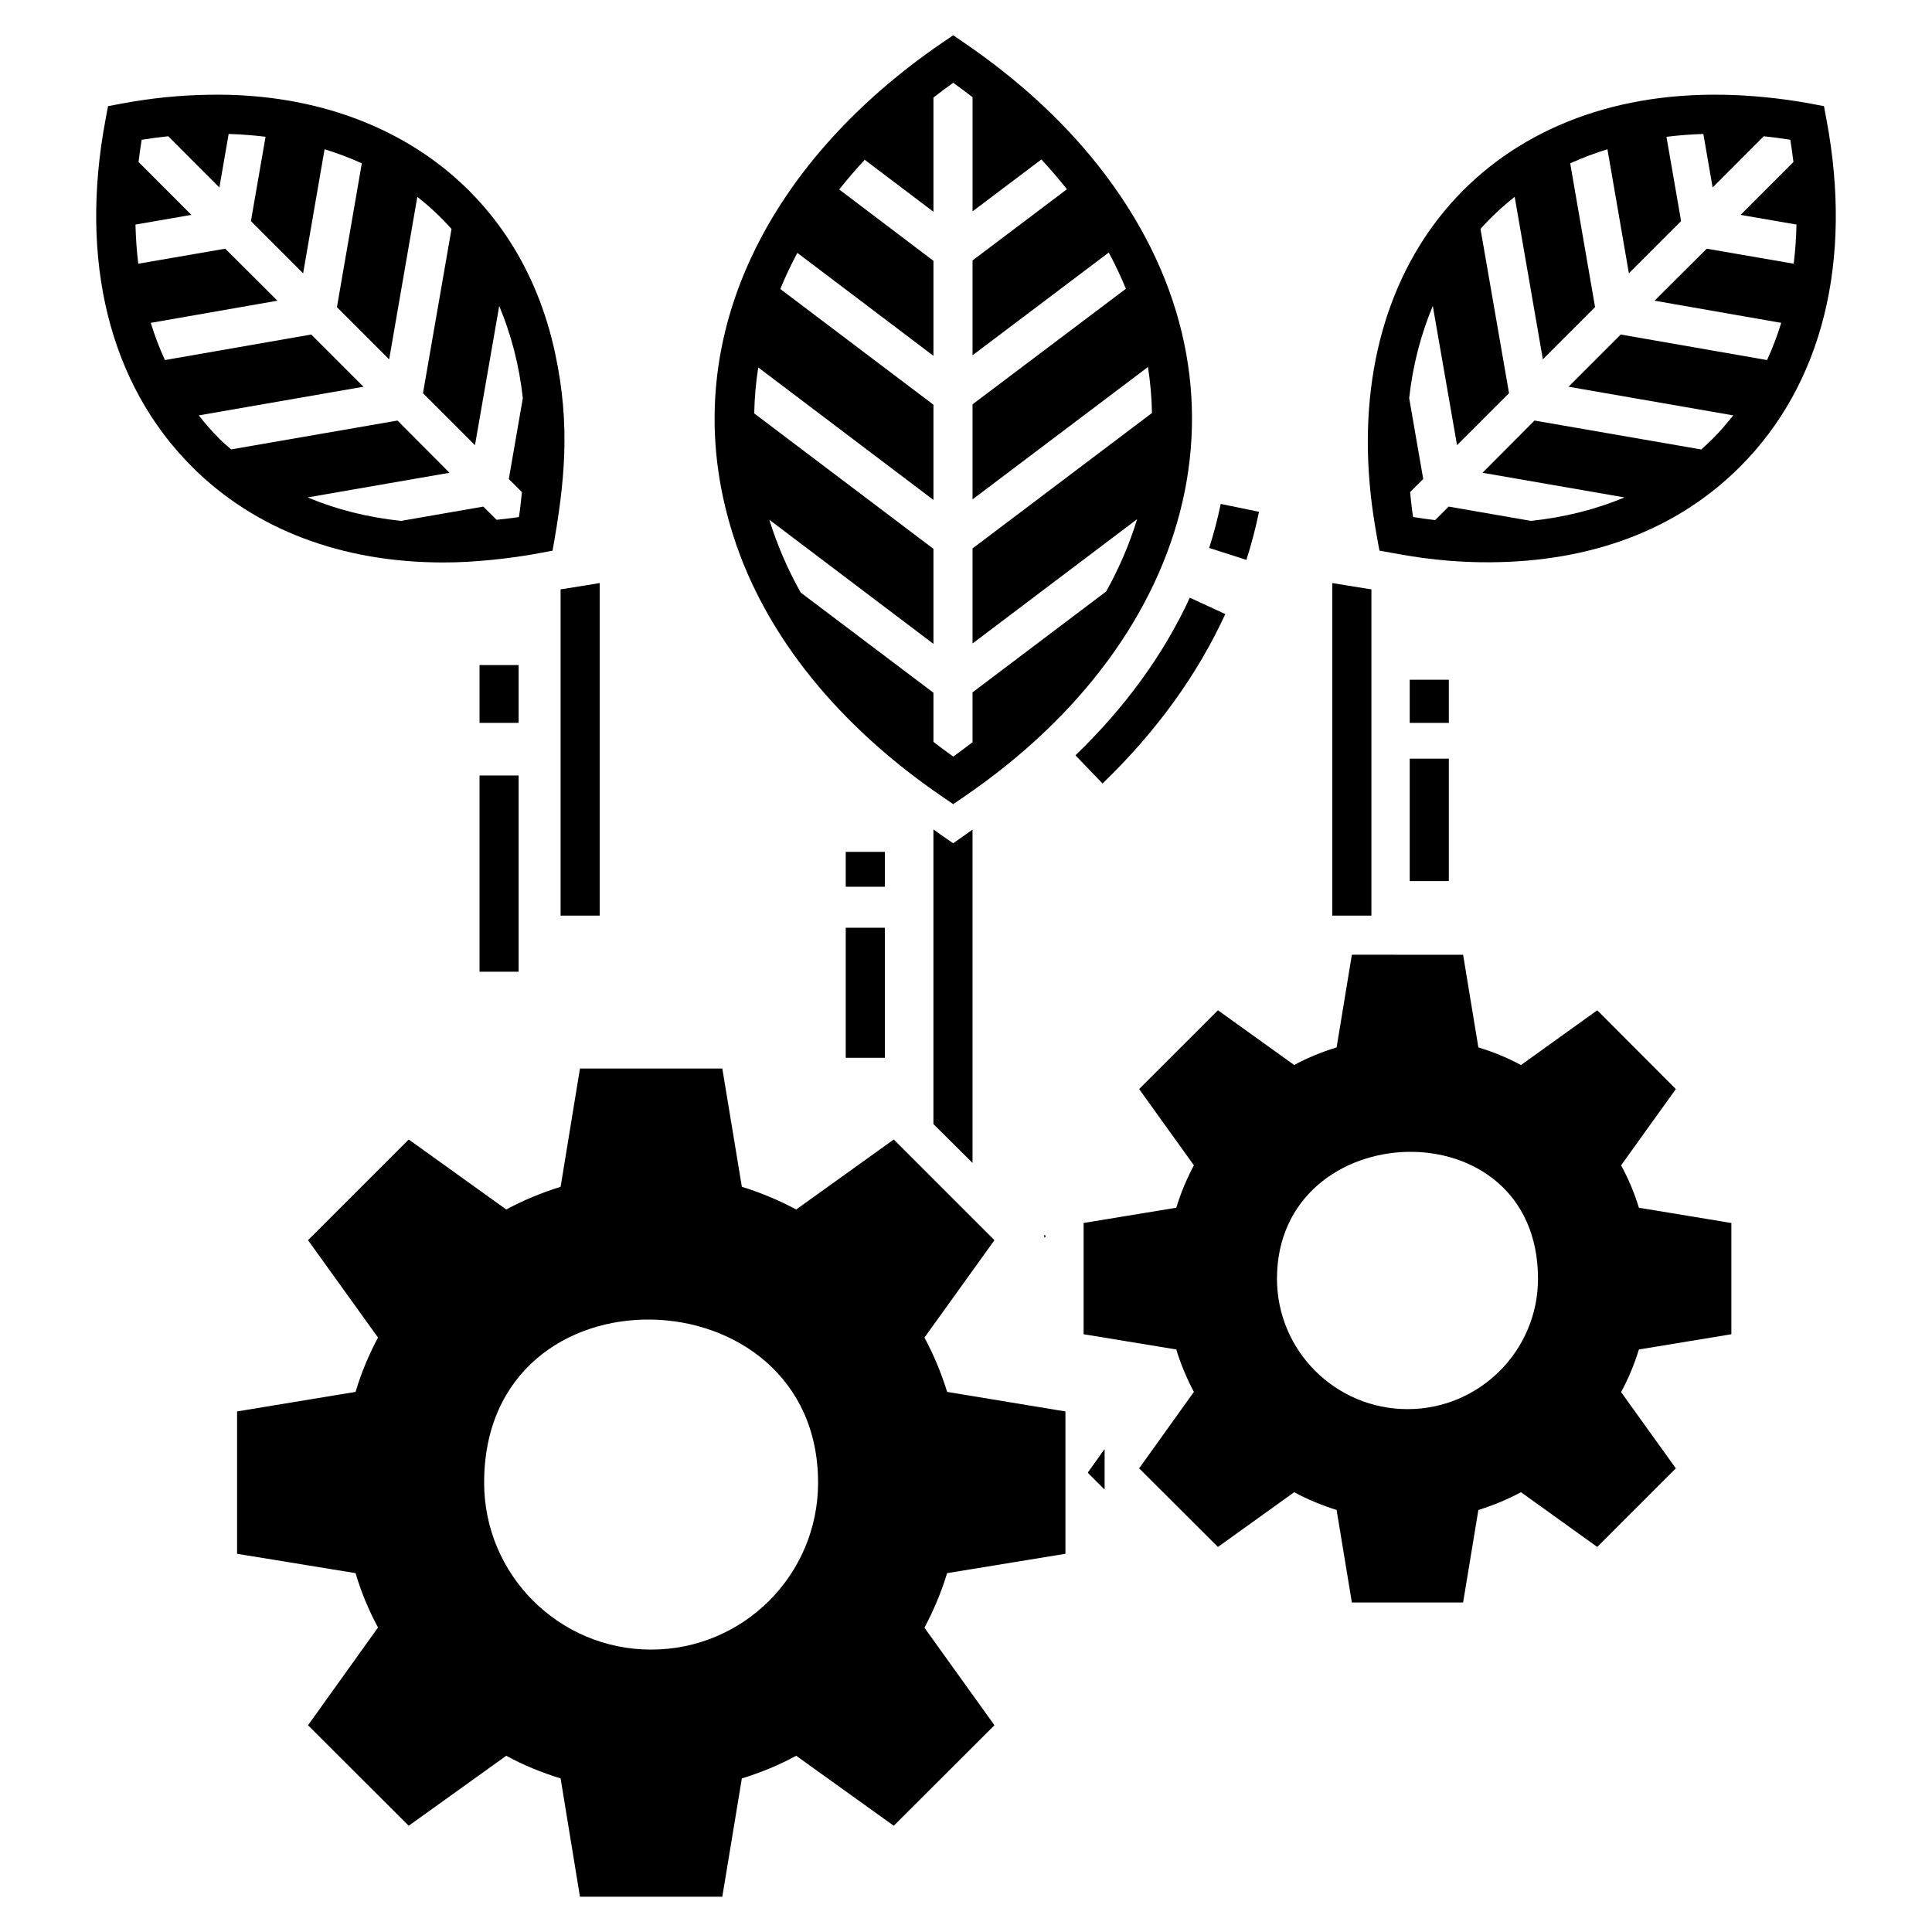 <?xml version="1.0" encoding="UTF-8"?>
<!-- Uploaded to: ICON Repo, www.iconrepo.com, Generator: ICON Repo Mixer Tools -->
<svg fill="#000000" width="800px" height="800px" version="1.1" viewBox="144 144 512 512" xmlns="http://www.w3.org/2000/svg">
 <g>
  <path d="m432.3 534.27 4.402 4.402v-10.57zm-11.504-63.008v0.727l0.312-0.414z"/>
  <path d="m426.35 555.77v-37.723l-31.348-5.18c-1.555-5.027-3.574-9.844-6.012-14.402l18.551-25.805-26.684-26.684-25.855 18.551c-4.559-2.438-9.379-4.457-14.402-6.012l-5.18-31.348h-37.723l-5.129 31.348c-5.027 1.555-9.898 3.574-14.402 6.012l-25.855-18.551-26.684 26.684 18.551 25.805c-2.438 4.559-4.457 9.379-5.957 14.402l-31.398 5.18v37.723l31.398 5.129c1.504 5.078 3.523 9.898 5.957 14.406l-18.551 25.906 26.684 26.633 25.855-18.551c4.508 2.488 9.379 4.457 14.402 6.012l5.125 31.348h37.723l5.18-31.348c5.027-1.555 9.844-3.523 14.402-6.012l25.855 18.551 26.684-26.633-18.551-25.855c2.434-4.559 4.457-9.379 6.012-14.457zm-109.8 25.391c-24.406 0-44.25-19.793-44.25-44.25 0-58.965 88.5-56.27 88.5 0 0 24.453-19.793 44.25-44.25 44.25z"/>
  <path d="m432.3 534.27 4.402 4.402v-10.57zm-11.504-62.281 0.312-0.414-0.312-0.312z"/>
  <path d="m602.83 497.59v-29.484l-24.508-4.043c-1.191-3.938-2.797-7.719-4.715-11.242l14.508-20.207-20.828-20.879-20.207 14.508c-3.574-1.918-7.356-3.473-11.297-4.664l-4.043-24.559-29.48-0.004-4.043 24.559c-3.887 1.191-7.719 2.746-11.242 4.664l-20.207-14.508-20.883 20.879 14.508 20.207c-1.863 3.523-3.473 7.305-4.664 11.242l-24.559 4.043v29.48l24.559 4.043c1.191 3.938 2.797 7.719 4.664 11.242l-14.508 20.262 20.883 20.828 20.207-14.508c3.523 1.918 7.359 3.473 11.242 4.715l4.043 24.508h29.48l4.043-24.508c3.938-1.242 7.719-2.797 11.297-4.715l20.207 14.508 20.828-20.828-14.508-20.207c1.918-3.574 3.523-7.356 4.715-11.297zm-85.805 19.844c-19.121 0-34.613-15.492-34.613-34.562 0-43.422 69.172-46.219 69.172 0 0 19.07-15.492 34.562-34.559 34.562z"/>
  <path d="m271.08 349.51h10.363v52.004h-10.363z"/>
  <path d="m271.08 320.25h10.363v15.32h-10.363z"/>
  <path d="m401.73 363.85v88.344l-10.363-10.312v-78.086c1.867 1.398 0.828 0.621 5.234 3.68 1.293-0.879 4.406-3.109 5.129-3.625z"/>
  <path d="m429 344.17 7.184 7.465c14.152-13.629 25.098-28.734 32.535-44.902l-9.41-4.332c-6.898 14.984-17.094 29.039-30.309 41.77z"/>
  <path d="m464.44 289.21 9.867 3.168c1.34-4.176 2.465-8.465 3.344-12.746l-10.148-2.086c-0.805 3.922-1.836 7.844-3.062 11.664z"/>
  <path d="m507.44 300.17v86.477h-10.363v-88.137l3.418 0.57 6.117 0.984z"/>
  <path d="m517.59 345.05h10.363v32.445h-10.363z"/>
  <path d="m517.59 324.14h10.363v11.434h-10.363z"/>
  <path d="m368.13 389.86h10.363v34.465h-10.363z"/>
  <path d="m368.13 369.75h10.363v9.246h-10.363z"/>
  <path d="m292.56 300.17v86.477h10.363v-88.137l-3.422 0.57-6.113 0.984z"/>
  <path d="m291.11 237.59c-9.543-44.496-46.277-69.324-91.781-68.477-7.519 0.105-15.281 0.867-23.223 2.363l-3.473 0.656-0.656 3.477c-7.074 37.543 1.059 70.242 22.898 92.082 16.59 16.594 39.629 25.367 66.613 25.367 0.051 0 0.102-0.004 0.152-0.004 7.914 0.035 17.902-1.074 25.316-2.465l3.477-0.656c3.219-17.926 4.812-33.125 0.676-52.344zm-9.59 43.43c-1.996 0.324-3.953 0.5-5.922 0.73l-3.512-3.496-21.805 3.789c-8.906-0.945-17.188-3.043-24.754-6.223l37.594-6.531-13.781-13.836-44.082 7.644c-1.02-0.91-2.082-1.766-3.051-2.734-1.98-1.98-3.809-4.094-5.531-6.281l43.648-7.594-13.836-13.836-38.781 6.766c-1.453-3.156-2.703-6.449-3.754-9.859l33.57-5.871-13.836-13.781-23.043 3.981c-0.41-3.375-0.664-6.832-0.742-10.375l14.816-2.57-14-14.004c0.23-1.949 0.5-3.91 0.824-5.894 2.371-0.387 4.715-0.688 7.043-0.938l13.551 13.582 2.461-14.188c3.328 0.102 6.59 0.348 9.777 0.746l-3.879 22.352 13.836 13.836 5.684-32.887c3.418 1.051 6.711 2.297 9.867 3.738l-6.59 38.117 13.836 13.836 7.465-43.062c3.277 2.551 6.297 5.398 9.062 8.5l-7.562 43.523 13.781 13.781 6.422-36.898c3.141 7.516 5.301 15.668 6.258 24.438l-3.715 21.426 3.477 3.461c-0.25 2.199-0.438 4.375-0.797 6.613z"/>
  <path d="m435.1 187.95c-0.016-0.02-0.027-0.043-0.047-0.062l-0.004 0.004c-9.359-11.844-21.25-22.809-35.52-32.551l-2.918-2-2.918 1.996c-46.945 32.051-72.379 81.164-54.652 132.75l-0.047-0.035c0.059 0.172 0.145 0.34 0.203 0.516 9.566 27.422 30.227 49.969 54.496 66.543l2.918 1.996 2.918-1.996c61.941-42.293 80.438-110.3 35.57-167.16zm-38.488 156.56c-1.797-1.281-3.527-2.59-5.238-3.91v-13.016l-35.18-26.551c-3.5-6.258-6.281-12.699-8.305-19.285l43.484 32.883v-25.184l-47.492-35.887c0.074-4.094 0.43-8.156 1.062-12.184l46.43 35.113v-25.234l-40.586-30.664c1.324-3.234 2.828-6.426 4.519-9.574l36.066 27.281v-25.176l-24.969-18.902c2.113-2.672 4.356-5.297 6.754-7.871l18.215 13.77v-30.273c1.711-1.32 3.441-2.633 5.238-3.91 1.758 1.254 3.449 2.535 5.125 3.828v30.25l18.238-13.75c2.406 2.578 4.652 5.215 6.773 7.891l-25.012 18.867v25.129l36.098-27.223c1.695 3.156 3.211 6.356 4.539 9.602l-40.637 30.629v25.184l46.48-35.074c0.637 4.023 0.992 8.086 1.074 12.18l-47.555 35.898v25.184l43.609-32.934c-1.992 6.535-4.734 12.926-8.18 19.137l-35.43 26.75v13.203c-1.676 1.289-3.367 2.57-5.125 3.824z"/>
  <path d="m628.02 175.61-0.652-3.481-3.477-0.656c-8.062-1.516-16.637-2.266-23.176-2.359-61.414-1.148-100.3 42.918-93.449 106.07 0.707 6.629 2.215 14.219 2.305 14.742 7.371 1.32 14.969 2.887 26.984 3.074 25.965 0.328 50.293-7.035 68.574-25.316 21.84-21.832 29.969-54.535 22.891-92.078zm-109.54 105.41c-0.363-2.234-0.547-4.414-0.789-6.609l3.477-3.465-3.719-21.438c0.957-8.766 3.121-16.918 6.258-24.43l6.422 36.902 13.781-13.781-7.562-43.527c2.766-3.102 5.785-5.945 9.062-8.5l7.465 43.059 13.836-13.836-6.59-38.109c3.16-1.438 6.453-2.684 9.867-3.734l5.684 32.883 13.836-13.836-3.879-22.344c3.188-0.402 6.449-0.645 9.777-0.75l2.457 14.184 13.547-13.582c2.328 0.246 4.672 0.551 7.039 0.934 0.324 1.984 0.594 3.949 0.824 5.898l-14 14.004 14.816 2.57c-0.074 3.543-0.328 7-0.738 10.375l-23.043-3.981-13.836 13.781 33.574 5.871c-1.051 3.41-2.301 6.703-3.754 9.859l-38.781-6.766-13.836 13.836 43.652 7.594c-1.723 2.188-3.551 4.297-5.531 6.281-0.953 0.953-1.949 1.859-2.953 2.754l-44.18-7.664-13.781 13.836 37.629 6.535c-7.582 3.18-15.895 5.266-24.781 6.219l-21.812-3.789-3.59 3.578c-1.934-0.227-3.883-0.496-5.848-0.812z"/>
 </g>
</svg>